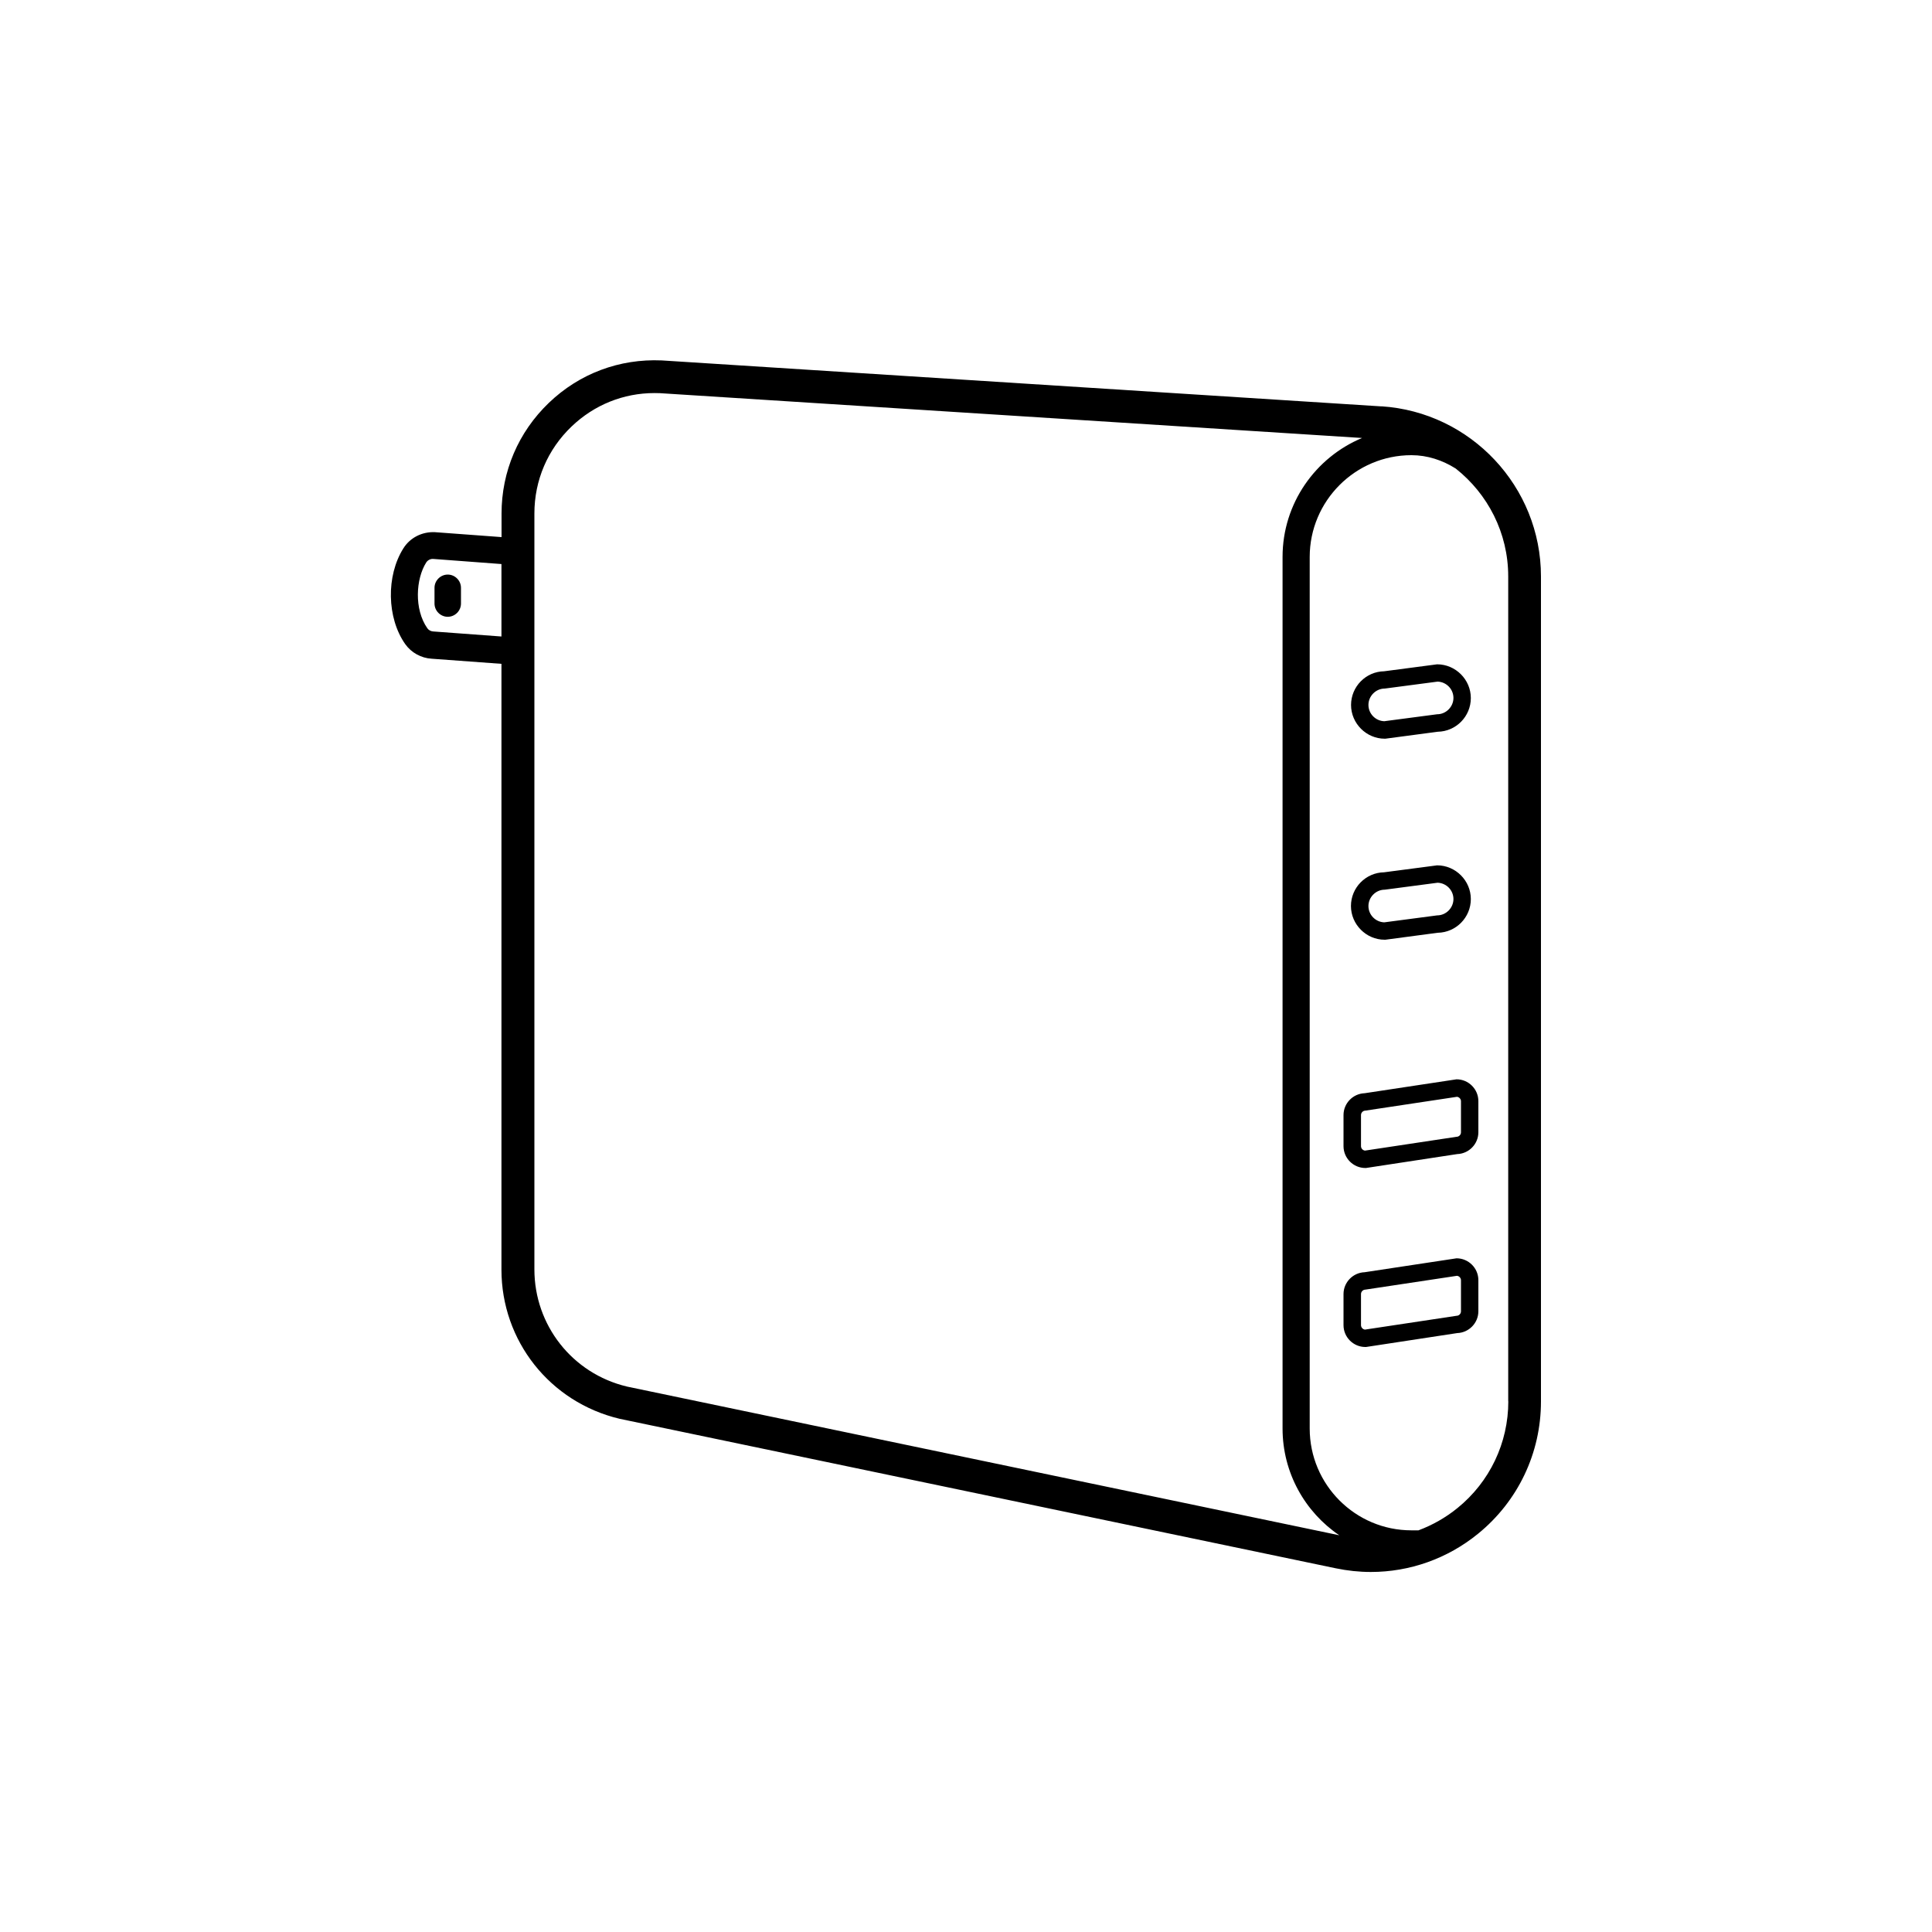 <svg viewBox="0 0 200 200" xmlns="http://www.w3.org/2000/svg" data-name="Layer 1" id="Layer_1">
  <path d="M143.35,97.28h.06l5.42-.72c1.9-.03,3.43-1.59,3.43-3.49s-1.57-3.49-3.49-3.49l-5.49.72c-1.9.03-3.43,1.59-3.43,3.49s1.57,3.49,3.49,3.49ZM143.35,92.1l5.47-.72c.91.03,1.64.78,1.64,1.69s-.76,1.69-1.69,1.69l-5.47.72c-.91-.03-1.64-.78-1.64-1.69s.76-1.69,1.69-1.69Z"></path>
  <path d="M143.35,76.47h.06l5.42-.72c1.9-.03,3.43-1.59,3.43-3.49s-1.57-3.49-3.49-3.49l-5.48.72c-1.9.03-3.43,1.59-3.43,3.49s1.57,3.49,3.49,3.49ZM143.35,71.28l5.47-.72c.91.03,1.64.78,1.64,1.69s-.76,1.69-1.69,1.69l-5.47.72c-.91-.03-1.64-.78-1.64-1.69s.76-1.69,1.69-1.69Z"></path>
  <path d="M150.78,130.26l-9.51,1.44c-1.21.04-2.19,1.04-2.19,2.26v3.22c0,1.25,1.02,2.26,2.26,2.26h.07l9.44-1.44c1.21-.04,2.19-1.04,2.19-2.26v-3.22c0-1.25-1.02-2.26-2.26-2.26ZM151.24,135.75c0,.25-.21.46-.46.46l-9.48,1.43c-.23-.03-.41-.23-.41-.46v-3.22c0-.25.21-.46.46-.46l9.48-1.43c.23.03.41.23.41.46v3.22Z"></path>
  <path d="M141.27,113.17c-1.21.04-2.19,1.04-2.19,2.26v3.22c0,1.25,1.02,2.26,2.26,2.26h.07l9.44-1.44c1.21-.04,2.19-1.04,2.19-2.26v-3.22c0-1.25-1.02-2.26-2.26-2.26l-9.51,1.44ZM151.24,114v3.22c0,.25-.21.46-.46.46l-9.48,1.43c-.23-.03-.41-.23-.41-.46v-3.22c0-.25.21-.46.46-.46l9.48-1.43c.23.03.41.23.41.46Z"></path>
  <path d="M46.35,59.48c-.75,0-1.37.62-1.37,1.37v1.63c0,.75.62,1.37,1.37,1.37s1.37-.62,1.37-1.37v-1.63c0-.75-.62-1.37-1.37-1.37Z"></path>
  <path d="M143.02,42.07l-74.52-4.76c-4.38-.19-8.52,1.36-11.68,4.39s-4.9,7.1-4.9,11.47v2.43l-6.9-.51c-1.33-.06-2.57.57-3.26,1.67-1.8,2.85-1.72,7.21.19,9.92.63.89,1.66,1.45,2.74,1.51l7.22.53v62.71c0,7.37,5.01,13.72,12.22,15.44l74.15,15.48c1.21.25,2.42.38,3.63.38,4.01,0,7.92-1.37,11.1-3.96,4.14-3.37,6.51-8.36,6.51-13.69V59.67c0-9.28-7.26-17.01-16.52-17.61ZM44.87,65.37c-.26-.01-.5-.14-.63-.33-1.39-1.98-1.19-5.12-.12-6.81.15-.24.44-.39.72-.37l7.07.53v7.5l-7.04-.52ZM64.88,143.53c-5.63-1.35-9.56-6.34-9.56-12.13V53.16c0-3.44,1.37-6.64,3.85-9.01,2.35-2.25,5.38-3.46,8.58-3.46.19,0,.37,0,.56.01l72.69,4.64c-4.82,2.01-8.23,6.77-8.23,12.31v90.23c0,4.59,2.33,8.65,5.87,11.05l-73.77-15.4ZM156.14,145.06c0,4.31-1.92,8.34-5.26,11.05-1.23,1-2.6,1.77-4.04,2.31h-.73c-5.81,0-10.53-4.73-10.53-10.54V57.66c0-5.81,4.73-10.54,10.53-10.54,1.66,0,3.21.52,4.58,1.38,3.32,2.62,5.44,6.66,5.44,11.17v85.39Z"></path>
</svg>